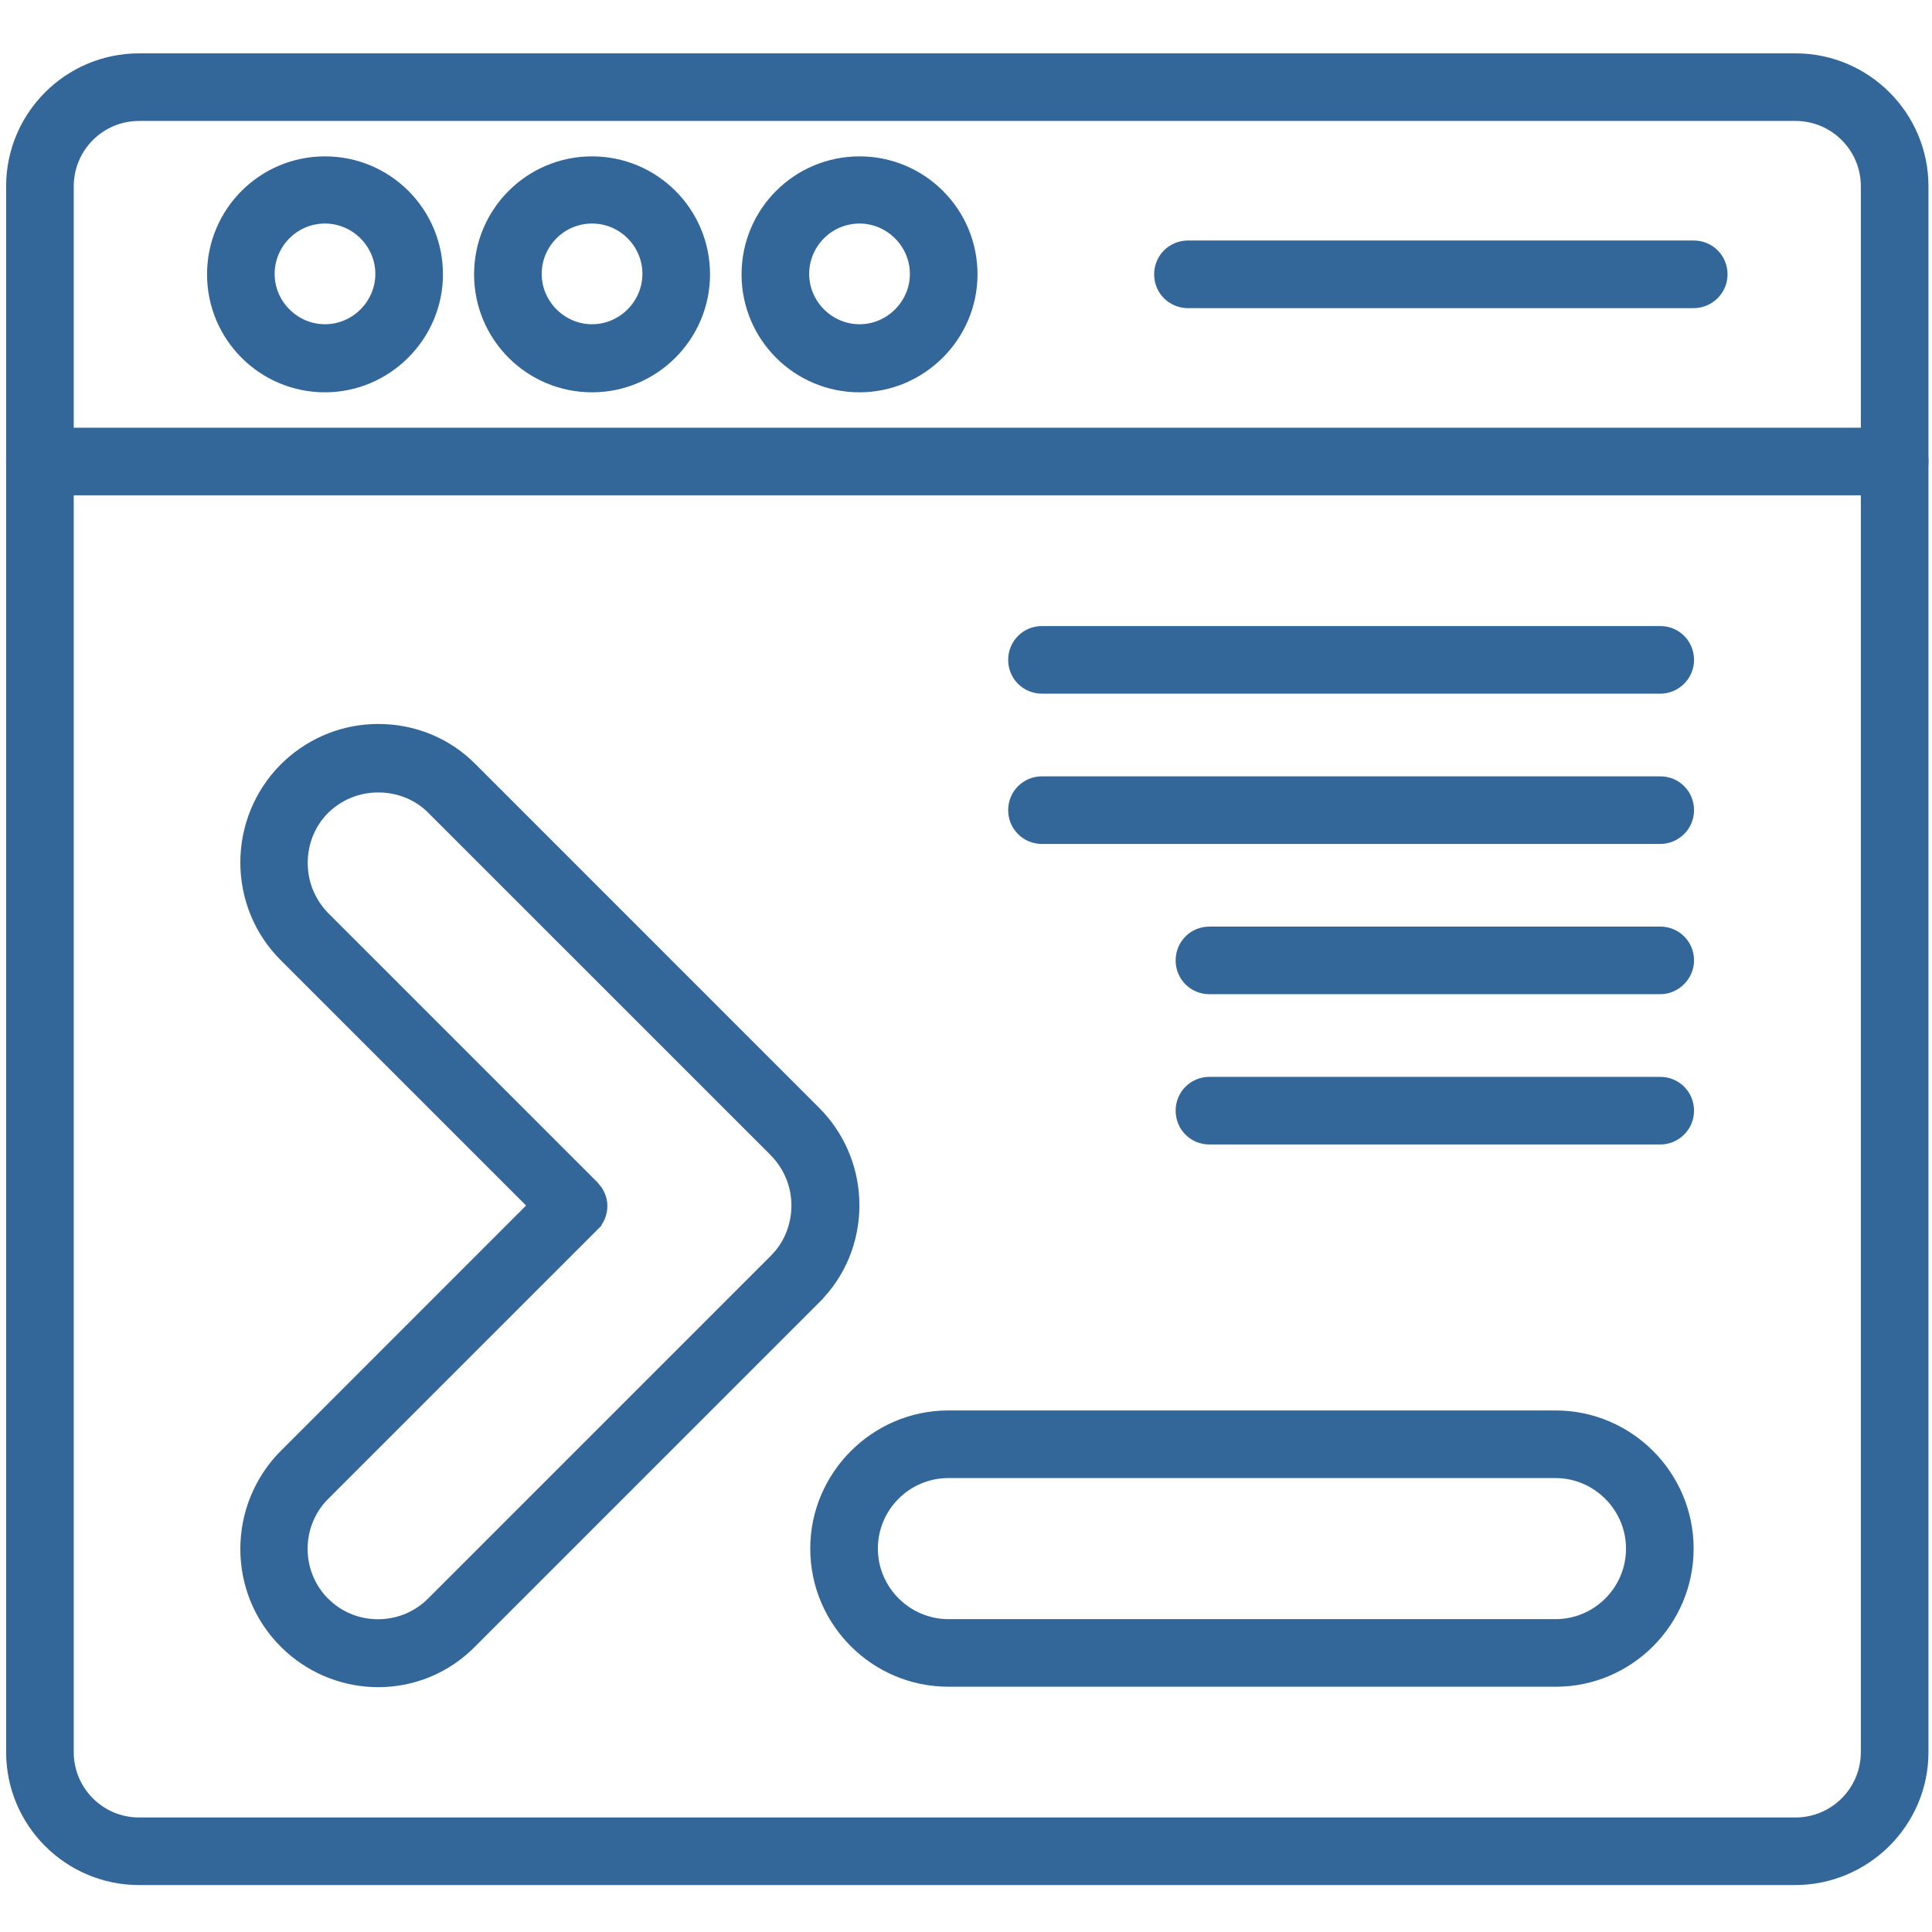 <svg width="47" height="47" viewBox="0 0 47 47" fill="none" xmlns="http://www.w3.org/2000/svg">
<path d="M9.201 17.762C10.055 17.762 10.867 18.09 11.47 18.704L19.815 27.05L19.925 27.165C20.459 27.753 20.757 28.516 20.757 29.317C20.757 30.171 20.428 30.982 19.814 31.585L19.815 31.586L11.47 39.931C10.845 40.576 10.023 40.894 9.201 40.894C8.431 40.894 7.661 40.614 7.053 40.065L6.934 39.951C5.684 38.702 5.685 36.665 6.933 35.405H6.934L13.01 29.327L6.934 23.251C5.684 22.002 5.685 19.964 6.933 18.705L6.934 18.704L7.049 18.595C7.638 18.061 8.4 17.762 9.201 17.762ZM9.201 19.128C8.698 19.128 8.234 19.321 7.875 19.67C7.529 20.017 7.336 20.49 7.336 20.993C7.336 21.496 7.529 21.959 7.877 22.318L14.426 28.867L14.507 28.966C14.58 29.073 14.626 29.203 14.626 29.338C14.626 29.508 14.561 29.683 14.425 29.809L14.426 29.81L7.877 36.358C7.152 37.083 7.152 38.273 7.877 38.998L8.018 39.125C8.748 39.72 9.836 39.677 10.516 38.998L18.862 30.652L18.984 30.517C19.253 30.187 19.402 29.769 19.403 29.328C19.403 28.825 19.209 28.361 18.86 28.002V28.001L10.516 19.658C10.18 19.322 9.706 19.128 9.201 19.128Z" fill="#336699" stroke="#336699" stroke-width="0.3"/>
<path d="M37.841 34.462C39.616 34.463 41.051 35.909 41.051 37.673C41.051 39.437 39.615 40.883 37.851 40.883H23.072C21.297 40.883 19.861 39.437 19.861 37.673C19.861 35.909 21.308 34.462 23.072 34.462H37.841ZM23.072 35.807C22.038 35.807 21.206 36.649 21.206 37.673C21.206 38.697 22.048 39.539 23.072 39.539H37.841C38.875 39.538 39.706 38.698 39.706 37.673C39.706 36.649 38.865 35.807 37.841 35.807H23.072Z" fill="#336699" stroke="#336699" stroke-width="0.3"/>
<path d="M40.389 15.38C40.764 15.38 41.061 15.678 41.061 16.053C41.061 16.43 40.752 16.725 40.389 16.725H25.349C24.974 16.725 24.676 16.428 24.676 16.053C24.676 15.678 24.974 15.38 25.349 15.38H40.389Z" fill="#336699" stroke="#336699" stroke-width="0.3"/>
<path d="M40.389 19.036C40.764 19.036 41.061 19.334 41.061 19.709C41.061 20.086 40.752 20.381 40.389 20.381H25.349C24.974 20.381 24.676 20.084 24.676 19.709C24.676 19.334 24.974 19.036 25.349 19.036H40.389Z" fill="#336699" stroke="#336699" stroke-width="0.3"/>
<path d="M40.389 22.691C40.764 22.692 41.061 22.989 41.061 23.364C41.061 23.729 40.754 24.036 40.389 24.036H29.422C29.047 24.036 28.75 23.739 28.75 23.364C28.75 22.989 29.047 22.691 29.422 22.691H40.389Z" fill="#336699" stroke="#336699" stroke-width="0.3"/>
<path d="M40.389 26.347C40.764 26.347 41.061 26.645 41.061 27.02C41.061 27.397 40.752 27.692 40.389 27.692H29.422C29.047 27.692 28.75 27.395 28.75 27.02C28.75 26.645 29.047 26.347 29.422 26.347H40.389Z" fill="#336699" stroke="#336699" stroke-width="0.3"/>
<path d="M43.679 1.448C45.38 1.448 46.764 2.831 46.764 4.532V42.623C46.764 44.326 45.369 45.708 43.668 45.708H3.384C1.682 45.708 0.299 44.325 0.299 42.623V4.532C0.299 2.831 1.682 1.448 3.384 1.448H43.679ZM3.384 2.792C2.422 2.792 1.644 3.571 1.644 4.532V42.623C1.644 43.585 2.422 44.364 3.384 44.364H43.679C44.64 44.364 45.419 43.585 45.419 42.623V4.532C45.419 3.571 44.64 2.792 43.679 2.792H3.384Z" fill="#336699" stroke="#336699" stroke-width="0.3"/>
<path d="M46.092 10.555C46.467 10.555 46.764 10.853 46.764 11.228C46.764 11.605 46.455 11.9 46.092 11.9H0.972C0.596 11.9 0.299 11.603 0.299 11.228C0.299 10.853 0.596 10.555 0.972 10.555H46.092Z" fill="#336699" stroke="#336699" stroke-width="0.3"/>
<path d="M7.906 3.954C9.41 3.954 10.626 5.171 10.626 6.674C10.626 8.167 9.399 9.394 7.906 9.394C6.403 9.394 5.187 8.177 5.187 6.674C5.187 5.171 6.403 3.954 7.906 3.954ZM7.906 5.288C7.144 5.288 6.532 5.91 6.531 6.663C6.531 7.416 7.154 8.038 7.906 8.038C8.659 8.038 9.281 7.416 9.281 6.663C9.281 5.911 8.659 5.288 7.906 5.288Z" fill="#336699" stroke="#336699" stroke-width="0.3"/>
<path d="M14.403 3.954C15.906 3.954 17.123 5.171 17.123 6.674C17.123 8.166 15.907 9.394 14.403 9.394C12.9 9.394 11.683 8.177 11.683 6.674C11.683 5.171 12.9 3.954 14.403 3.954ZM14.403 5.288C13.641 5.288 13.028 5.91 13.028 6.663C13.028 7.416 13.65 8.038 14.403 8.038C15.156 8.038 15.778 7.416 15.778 6.663C15.778 5.91 15.165 5.288 14.403 5.288Z" fill="#336699" stroke="#336699" stroke-width="0.3"/>
<path d="M20.91 3.954C22.413 3.954 23.63 5.171 23.63 6.674C23.63 8.167 22.403 9.394 20.91 9.394C19.407 9.394 18.19 8.177 18.19 6.674C18.19 5.171 19.407 3.954 20.91 3.954ZM20.91 5.288C20.148 5.288 19.535 5.91 19.535 6.663C19.535 7.416 20.157 8.038 20.91 8.038C21.663 8.038 22.285 7.416 22.285 6.663C22.285 5.911 21.663 5.288 20.91 5.288Z" fill="#336699" stroke="#336699" stroke-width="0.3"/>
<path d="M41.204 6.001C41.579 6.001 41.876 6.299 41.876 6.674C41.876 7.051 41.566 7.346 41.204 7.346H28.9C28.525 7.346 28.227 7.049 28.227 6.674C28.227 6.299 28.525 6.001 28.9 6.001H41.204Z" fill="#336699" stroke="#336699" stroke-width="0.3"/>
</svg>
